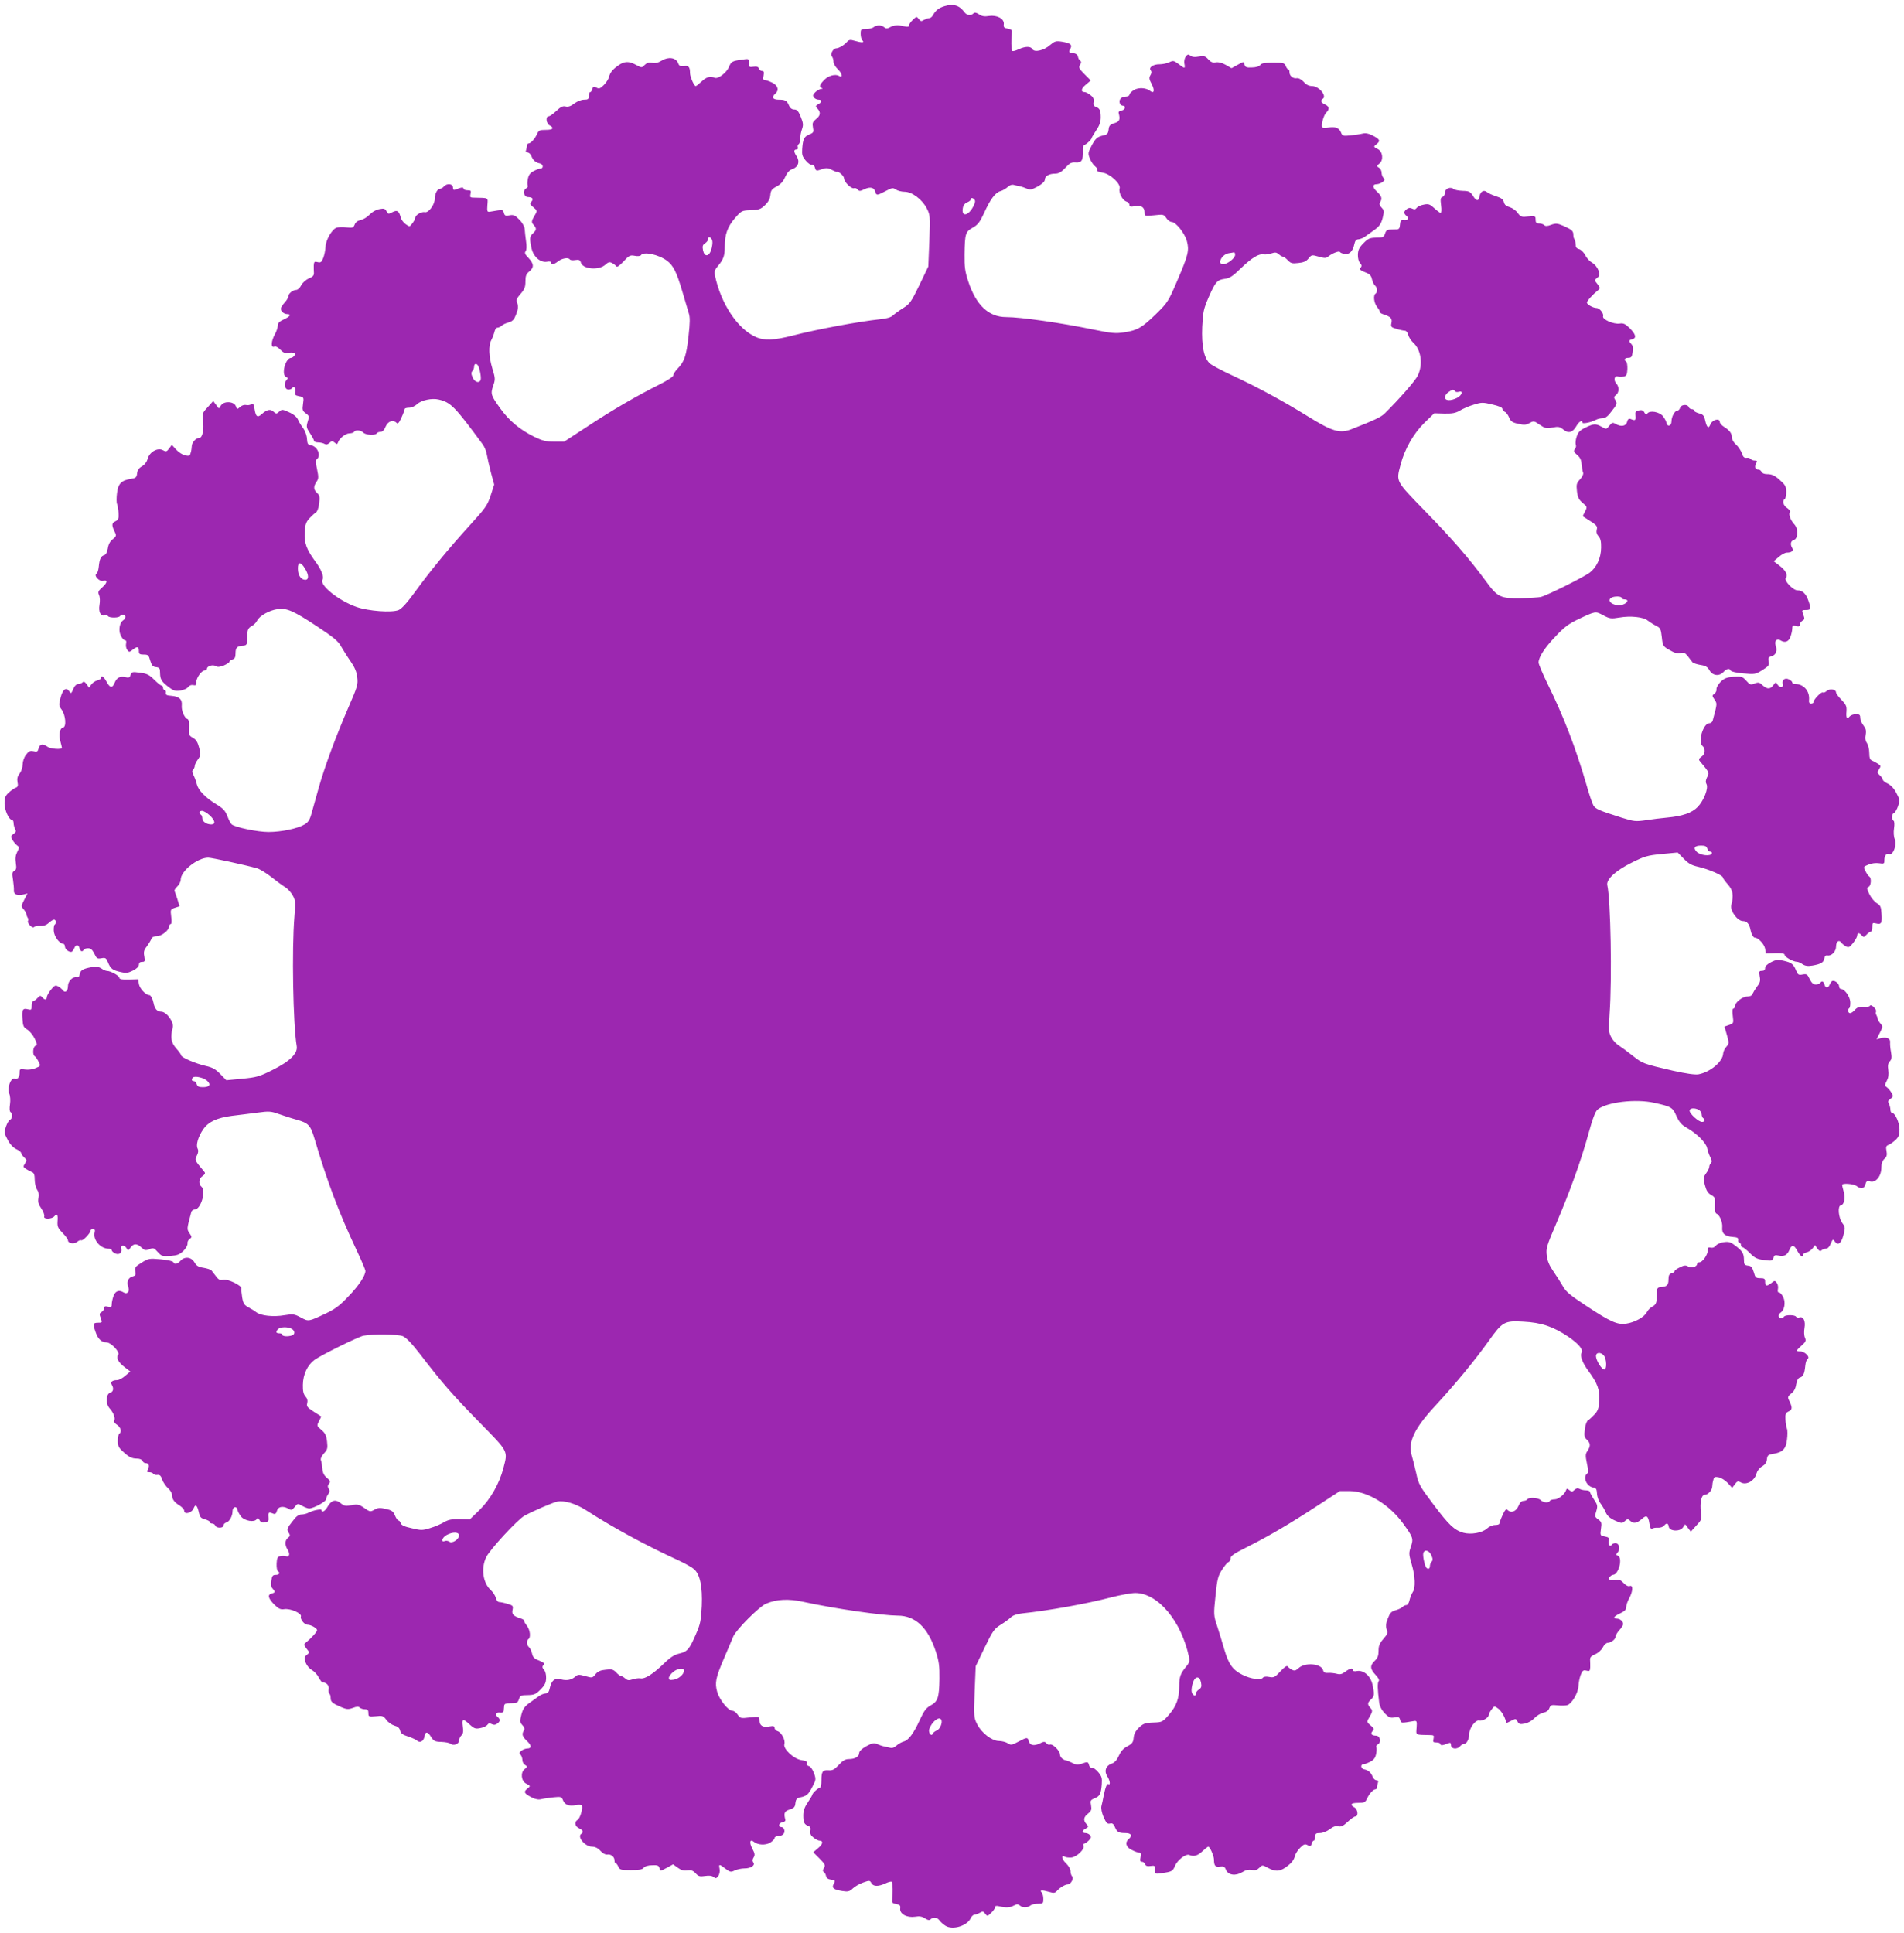 <?xml version="1.0" standalone="no"?>
<!DOCTYPE svg PUBLIC "-//W3C//DTD SVG 20010904//EN"
 "http://www.w3.org/TR/2001/REC-SVG-20010904/DTD/svg10.dtd">
<svg version="1.0" xmlns="http://www.w3.org/2000/svg"
 width="1261pt" height="1280pt" viewBox="0 0 1261 1280"
 preserveAspectRatio="xMidYMid meet">
<g transform="translate(0,1280) scale(0.1,-0.1)"
fill="#9c27b0" stroke="none">
<path d="M6255 12759 c-37 -11 -58 -28 -74 -56 -6 -13 -18 -23 -26 -23 -9 0
-24 -6 -36 -12 -17 -11 -22 -10 -34 6 -14 18 -15 18 -39 -5 -14 -13 -26 -30
-26 -37 0 -10 -8 -12 -32 -6 -43 10 -67 8 -95 -7 -18 -10 -26 -9 -39 2 -18 15
-51 14 -71 -3 -7 -5 -28 -10 -48 -10 -33 0 -35 -2 -35 -32 0 -18 5 -37 12 -44
15 -15 -3 -16 -52 -2 -29 9 -38 7 -50 -7 -19 -22 -55 -43 -72 -43 -20 0 -42
-40 -29 -53 6 -6 11 -22 11 -35 0 -14 13 -36 31 -53 28 -26 33 -59 6 -42 -24
15 -72 2 -99 -27 -31 -32 -35 -46 -15 -53 7 -3 5 -6 -5 -6 -10 -1 -27 -10 -39
-22 -16 -16 -18 -23 -8 -35 6 -8 20 -14 30 -14 25 0 24 -17 -2 -30 -19 -11
-19 -13 -5 -29 23 -25 20 -47 -10 -70 -22 -18 -25 -26 -20 -55 6 -30 4 -35
-23 -46 -35 -14 -43 -29 -48 -93 -3 -41 0 -53 23 -80 15 -18 33 -31 41 -29 8
2 17 -6 20 -17 6 -24 9 -25 51 -10 24 8 37 7 61 -6 17 -8 32 -15 33 -14 10 8
48 -26 48 -42 0 -24 49 -72 66 -65 7 3 18 -1 24 -9 10 -12 17 -12 45 2 38 18
65 12 72 -17 7 -26 12 -25 69 5 42 22 48 23 67 10 12 -8 38 -15 58 -15 49 0
116 -50 147 -110 22 -43 23 -51 17 -215 l-7 -170 -59 -123 c-54 -112 -64 -125
-107 -152 -26 -16 -56 -38 -67 -48 -13 -13 -41 -22 -85 -26 -142 -15 -425 -68
-575 -107 -128 -33 -194 -36 -251 -10 -121 55 -230 221 -269 407 -5 24 -1 38
18 60 39 47 47 69 47 131 0 81 18 131 68 189 43 49 45 50 105 52 54 2 66 7 94
34 22 21 33 42 35 67 3 30 9 39 41 56 27 14 44 33 57 63 14 30 28 46 50 53 37
14 49 49 26 84 -20 30 -20 45 -1 45 8 0 12 6 9 14 -3 8 -1 17 5 21 6 3 11 20
11 37 0 18 5 46 12 64 9 27 8 40 -9 81 -15 38 -25 48 -43 48 -15 0 -27 9 -34
25 -14 34 -25 40 -68 40 -41 0 -50 17 -23 40 26 22 18 54 -21 73 -19 9 -41 17
-49 17 -11 0 -13 8 -8 30 4 23 2 30 -10 30 -8 0 -18 7 -21 16 -4 12 -15 15
-36 12 -28 -4 -30 -2 -30 25 0 29 0 29 -46 22 -65 -9 -71 -13 -85 -46 -16 -40
-73 -84 -96 -74 -29 13 -56 5 -88 -26 -17 -16 -34 -29 -37 -29 -11 0 -38 62
-38 86 0 40 -9 51 -40 46 -24 -3 -31 0 -39 20 -14 37 -64 44 -108 17 -24 -15
-43 -19 -64 -15 -22 4 -35 0 -49 -14 -20 -20 -20 -20 -57 0 -48 26 -77 25
-116 -2 -40 -28 -55 -46 -64 -78 -3 -14 -19 -38 -34 -53 -24 -24 -32 -26 -49
-17 -18 10 -22 8 -27 -9 -3 -12 -9 -21 -14 -21 -5 0 -9 -11 -9 -25 0 -21 -5
-25 -32 -25 -18 0 -45 -11 -64 -25 -23 -18 -41 -24 -57 -20 -19 5 -33 -2 -62
-29 -21 -20 -44 -36 -51 -36 -22 0 -17 -48 6 -60 33 -18 23 -30 -25 -30 -40 0
-47 -3 -58 -27 -14 -32 -42 -63 -57 -63 -5 0 -10 -6 -10 -14 0 -8 -3 -21 -6
-30 -4 -11 -1 -16 10 -16 9 0 20 -10 25 -23 11 -28 29 -44 56 -49 23 -4 27
-33 5 -34 -8 0 -29 -8 -46 -17 -23 -12 -33 -26 -38 -52 -4 -19 -4 -39 -1 -45
3 -5 -2 -13 -11 -18 -24 -13 -15 -57 13 -57 30 -1 38 -12 23 -30 -12 -14 -10
-20 13 -38 25 -21 26 -24 12 -47 -27 -46 -27 -51 -11 -69 21 -23 20 -34 -4
-56 -23 -21 -24 -35 -9 -102 14 -56 59 -94 103 -86 15 3 26 1 26 -6 0 -17 19
-13 47 9 26 20 68 27 77 12 3 -5 19 -7 36 -4 25 4 32 0 37 -16 11 -45 120 -54
162 -15 20 18 28 20 45 11 12 -6 24 -16 28 -22 5 -7 22 5 48 33 36 39 43 43
74 37 20 -4 37 -2 41 4 16 26 117 5 173 -37 41 -31 63 -74 101 -203 17 -58 36
-122 42 -142 10 -30 9 -63 -1 -155 -14 -128 -28 -169 -71 -213 -16 -16 -29
-36 -29 -44 0 -10 -35 -33 -92 -62 -152 -76 -314 -170 -477 -278 l-155 -101
-66 0 c-54 0 -77 6 -131 32 -96 47 -167 107 -224 186 -64 89 -67 97 -49 152
15 42 15 49 -5 114 -24 80 -27 152 -7 189 8 15 17 39 21 55 3 15 12 27 19 27
8 0 21 6 28 13 7 7 28 17 47 22 27 8 36 18 50 55 13 33 14 52 7 72 -8 23 -5
31 22 62 26 30 32 45 32 82 0 37 5 50 25 66 33 26 32 51 -5 90 -23 23 -27 34
-19 44 7 9 8 32 3 66 -4 29 -8 65 -9 81 -1 16 -15 42 -35 62 -29 30 -39 34
-66 29 -26 -5 -32 -2 -37 16 -6 23 -4 23 -92 8 -18 -3 -20 2 -17 43 4 52 11
48 -86 50 -29 0 -31 3 -26 25 5 21 3 24 -20 24 -14 0 -26 5 -26 11 0 11 -16 9
-52 -6 -14 -5 -18 -2 -18 14 0 25 -41 29 -60 6 -7 -8 -18 -15 -26 -15 -17 0
-34 -32 -34 -64 0 -40 -41 -97 -66 -91 -22 5 -64 -19 -64 -38 0 -7 -9 -23 -19
-36 -18 -24 -18 -24 -45 -5 -14 10 -29 30 -32 44 -12 44 -23 51 -55 35 -26
-14 -29 -14 -39 6 -10 18 -17 20 -48 14 -22 -4 -48 -19 -64 -36 -15 -16 -41
-32 -58 -36 -21 -4 -35 -14 -41 -30 -8 -21 -14 -23 -53 -19 -25 3 -54 2 -65
-1 -30 -8 -73 -80 -75 -127 -1 -23 -8 -56 -15 -74 -11 -28 -17 -33 -37 -28
-21 6 -24 3 -26 -21 0 -16 0 -38 1 -50 1 -17 -7 -26 -33 -37 -20 -8 -42 -28
-51 -45 -8 -17 -23 -31 -33 -31 -23 -1 -52 -24 -52 -42 0 -8 -11 -27 -25 -42
-14 -15 -25 -33 -25 -40 0 -18 21 -36 42 -36 30 0 20 -16 -22 -35 -30 -14 -40
-24 -40 -41 0 -13 -9 -39 -20 -59 -25 -45 -27 -90 -4 -81 10 4 25 -3 41 -20
18 -19 31 -25 50 -21 38 7 57 -2 42 -19 -6 -8 -16 -14 -21 -14 -38 0 -67 -113
-33 -127 14 -5 14 -7 1 -22 -19 -21 -10 -61 15 -61 10 0 21 5 24 10 11 18 27
-1 21 -25 -5 -19 -1 -24 25 -29 31 -6 32 -7 26 -50 -6 -40 -4 -47 18 -63 23
-17 24 -21 13 -55 -10 -34 -9 -41 15 -77 15 -23 27 -45 27 -51 0 -5 12 -10 28
-10 15 0 34 -5 42 -10 10 -6 20 -4 32 7 15 14 20 14 34 2 15 -12 18 -12 22 0
9 28 51 61 76 61 14 0 28 5 31 10 9 15 44 12 61 -5 17 -17 80 -20 89 -5 3 6
15 10 25 10 13 0 25 12 34 35 16 36 49 48 73 24 8 -8 17 2 32 36 12 26 21 51
21 56 0 5 13 9 29 9 16 0 39 10 54 24 28 26 98 41 143 30 80 -19 106 -46 291
-297 12 -16 25 -48 28 -71 4 -22 16 -76 27 -118 l21 -77 -23 -71 c-21 -65 -33
-83 -138 -198 -141 -155 -264 -305 -365 -444 -51 -70 -87 -110 -107 -118 -45
-19 -200 -7 -278 20 -118 41 -248 145 -226 181 11 19 -8 68 -47 120 -59 80
-75 123 -71 195 3 50 9 67 31 91 15 16 34 34 43 39 9 5 18 29 22 60 5 43 3 54
-14 69 -24 22 -25 43 -4 74 14 20 15 30 4 83 -9 38 -10 62 -3 66 33 23 6 87
-40 94 -18 2 -22 10 -24 42 -1 21 -12 52 -25 70 -13 17 -29 43 -35 58 -8 17
-29 35 -59 48 -44 20 -47 20 -65 4 -18 -16 -20 -16 -38 0 -20 19 -44 14 -78
-17 -28 -25 -39 -17 -47 33 -5 34 -9 39 -23 32 -9 -5 -24 -7 -35 -4 -10 2 -27
-3 -38 -13 -19 -17 -20 -17 -28 5 -12 32 -77 36 -98 6 l-15 -21 -18 24 -19 25
-36 -40 c-34 -36 -37 -43 -32 -83 9 -64 -3 -121 -24 -121 -22 0 -50 -31 -50
-56 0 -10 -3 -30 -7 -42 -5 -21 -10 -23 -37 -18 -17 4 -43 21 -59 38 l-29 32
-18 -24 c-16 -22 -21 -23 -42 -11 -35 18 -89 -13 -100 -58 -6 -20 -20 -39 -38
-49 -20 -12 -30 -26 -32 -47 -3 -26 -8 -31 -40 -36 -64 -10 -86 -32 -93 -94
-4 -30 -4 -63 0 -72 4 -10 9 -38 10 -61 2 -37 -1 -45 -22 -55 -24 -11 -25 -26
-1 -74 10 -19 7 -26 -15 -44 -18 -13 -29 -34 -33 -61 -5 -27 -13 -42 -25 -45
-21 -6 -30 -25 -35 -77 -2 -22 -9 -43 -16 -47 -18 -11 21 -52 44 -46 32 9 30
-12 -4 -42 -28 -25 -31 -32 -22 -52 6 -13 7 -42 3 -64 -8 -46 7 -78 33 -70 9
3 19 1 23 -5 8 -13 72 -13 80 0 9 15 35 12 35 -5 0 -7 -6 -18 -13 -22 -25 -16
-34 -66 -18 -100 8 -18 21 -33 28 -33 9 0 11 -8 8 -22 -3 -13 0 -31 7 -41 13
-18 15 -17 39 2 29 22 39 19 39 -13 0 -17 6 -21 32 -21 29 0 33 -4 43 -40 10
-32 17 -41 38 -43 24 -3 27 -8 27 -40 1 -42 10 -57 61 -95 29 -22 42 -25 75
-20 21 3 45 14 51 24 8 10 21 15 33 12 16 -4 20 0 20 19 0 29 35 78 56 78 8 0
14 4 14 10 0 18 38 31 58 19 13 -8 26 -7 55 4 20 9 37 20 37 25 0 5 9 12 20
15 15 4 20 14 20 41 0 38 11 48 53 50 14 1 22 8 23 21 0 11 1 37 2 57 2 29 8
40 28 51 14 7 31 24 37 37 16 32 80 68 135 76 60 9 106 -11 263 -115 109 -72
139 -97 158 -132 14 -24 42 -69 63 -99 27 -39 40 -69 44 -106 6 -47 1 -62 -59
-200 -85 -197 -157 -392 -197 -534 -18 -63 -39 -139 -47 -168 -11 -41 -22 -58
-46 -72 -44 -27 -154 -50 -239 -50 -72 0 -220 31 -243 50 -7 6 -20 30 -29 55
-14 36 -28 51 -74 79 -71 43 -118 92 -128 131 -4 17 -13 43 -21 59 -11 20 -12
31 -4 39 6 6 11 17 11 25 0 8 9 27 21 43 19 27 20 34 8 77 -9 35 -19 53 -40
65 -27 15 -29 20 -27 68 2 35 -2 54 -10 57 -20 6 -42 58 -38 91 4 39 -17 59
-69 63 -32 2 -39 7 -37 21 2 9 -2 17 -8 17 -5 0 -10 7 -10 15 0 8 -5 15 -10
15 -6 0 -28 18 -49 39 -33 33 -48 40 -94 46 -51 7 -56 5 -62 -15 -5 -17 -12
-20 -32 -15 -37 9 -59 -2 -73 -35 -16 -39 -31 -38 -54 5 -18 33 -36 46 -36 25
0 -5 -11 -12 -25 -16 -14 -3 -32 -16 -40 -27 l-15 -21 -16 23 c-12 16 -19 20
-27 12 -6 -6 -19 -11 -29 -11 -11 0 -24 -12 -30 -27 -17 -39 -17 -39 -31 -19
-20 27 -42 10 -56 -45 -12 -47 -12 -53 7 -78 27 -37 33 -115 10 -119 -22 -4
-31 -48 -18 -92 5 -19 10 -38 10 -42 0 -14 -76 -8 -96 7 -29 22 -51 18 -58
-11 -6 -22 -11 -25 -34 -19 -23 5 -32 0 -50 -24 -13 -17 -22 -45 -22 -64 0
-19 -9 -46 -20 -60 -14 -18 -18 -33 -14 -56 5 -24 3 -32 -12 -38 -11 -4 -31
-18 -46 -32 -23 -21 -28 -35 -28 -71 0 -45 29 -110 50 -110 5 0 10 -9 10 -21
0 -11 5 -29 10 -39 8 -15 6 -22 -11 -33 -18 -13 -19 -18 -7 -38 7 -13 21 -30
30 -37 17 -12 17 -15 2 -44 -11 -22 -14 -43 -9 -74 5 -34 3 -44 -11 -52 -14
-8 -15 -17 -8 -58 4 -27 7 -59 6 -71 -3 -26 24 -37 63 -27 l27 7 -22 -43 c-20
-39 -20 -43 -5 -60 9 -10 17 -24 19 -32 1 -7 5 -19 9 -25 5 -7 6 -17 2 -23 -3
-5 3 -18 14 -29 11 -11 23 -16 26 -11 3 5 21 9 41 8 23 -1 42 6 57 20 13 12
29 22 35 22 13 0 16 -26 4 -34 -4 -2 -7 -20 -6 -40 2 -37 37 -85 62 -86 6 0
12 -8 12 -18 0 -20 32 -43 47 -34 5 4 12 15 16 25 9 23 28 22 34 -3 6 -22 18
-26 28 -10 3 6 17 10 29 10 17 0 28 -10 41 -36 15 -32 20 -35 47 -30 26 5 31
2 43 -27 17 -42 30 -52 82 -64 36 -9 49 -8 83 9 26 13 40 27 40 39 0 13 7 19
21 19 19 0 20 4 15 36 -6 29 -3 42 17 67 13 18 26 40 30 50 4 11 17 17 35 17
32 0 82 39 82 65 0 8 5 15 10 15 7 0 8 18 4 49 -6 47 -5 49 24 59 l31 10 -14
47 c-8 25 -17 49 -19 54 -3 4 5 18 18 30 13 12 23 33 23 46 0 56 111 145 182
145 22 0 239 -47 322 -70 19 -5 63 -32 97 -59 34 -27 75 -57 91 -67 16 -9 38
-33 49 -53 19 -33 20 -45 12 -141 -18 -215 -9 -716 15 -857 9 -49 -45 -102
-162 -160 -84 -42 -104 -48 -199 -57 l-105 -10 -40 41 c-32 33 -52 44 -97 54
-66 15 -162 56 -162 70 0 5 -15 26 -33 46 -34 39 -40 72 -23 138 9 36 -40 104
-76 105 -27 0 -44 19 -51 57 -6 30 -19 53 -29 53 -23 0 -63 44 -68 73 l-5 32
-63 -2 c-45 -1 -62 2 -62 12 0 13 -57 45 -82 45 -7 0 -24 7 -36 16 -17 11 -34
14 -65 9 -57 -10 -75 -21 -79 -47 -2 -16 -9 -22 -21 -20 -27 5 -57 -27 -57
-59 0 -33 -19 -48 -34 -27 -6 8 -20 20 -32 26 -17 9 -24 6 -47 -23 -15 -19
-27 -41 -27 -49 0 -20 -14 -20 -30 -1 -12 14 -15 13 -32 -5 -10 -11 -23 -20
-28 -20 -6 0 -10 -14 -10 -30 0 -28 -2 -30 -26 -24 -34 9 -40 -3 -35 -66 3
-45 7 -54 31 -68 15 -9 38 -36 49 -59 18 -37 19 -44 6 -49 -17 -7 -21 -59 -5
-69 6 -3 17 -19 25 -35 15 -29 15 -30 -20 -44 -20 -9 -49 -12 -70 -9 -32 5
-35 3 -35 -18 0 -33 -14 -51 -33 -43 -25 9 -51 -61 -36 -98 7 -16 9 -46 5 -72
-4 -27 -3 -47 4 -51 15 -9 12 -45 -4 -51 -7 -3 -19 -23 -27 -46 -12 -37 -11
-44 12 -87 15 -29 36 -51 56 -61 18 -8 33 -20 33 -26 0 -6 9 -19 20 -29 18
-17 19 -20 5 -41 -13 -20 -12 -23 8 -36 12 -8 30 -17 40 -21 12 -5 17 -18 17
-49 0 -24 7 -53 15 -66 11 -15 14 -33 10 -55 -5 -26 -1 -42 19 -71 14 -20 22
-44 19 -52 -7 -20 50 -19 67 1 18 22 25 11 21 -35 -2 -33 3 -44 33 -75 20 -20
36 -42 36 -49 0 -21 42 -27 62 -10 9 9 21 13 26 10 10 -6 62 48 62 65 0 5 7 9
16 9 12 0 15 -6 11 -21 -13 -49 38 -109 93 -109 11 0 20 -4 20 -10 0 -5 9 -14
21 -20 26 -14 49 2 42 30 -7 26 22 27 36 2 9 -16 11 -15 26 6 20 28 42 28 72
0 20 -19 28 -21 53 -11 26 10 31 8 55 -19 24 -27 31 -29 83 -26 47 4 62 10 87
34 17 17 28 38 27 48 -2 10 4 23 13 30 17 12 17 14 0 39 -18 28 -19 24 12 140
2 9 13 17 23 17 39 0 77 123 45 150 -22 18 -19 55 7 72 17 12 19 18 10 29 -64
77 -64 76 -48 106 10 20 11 34 5 46 -13 23 3 79 37 128 34 50 91 76 189 89 44
5 119 15 167 21 80 11 92 10 145 -9 32 -11 83 -28 113 -36 85 -24 96 -36 125
-134 83 -281 161 -486 274 -726 34 -71 61 -135 61 -143 0 -31 -44 -98 -113
-169 -57 -61 -87 -83 -152 -114 -113 -53 -111 -53 -163 -25 -43 23 -52 24
-107 15 -74 -13 -158 -4 -188 20 -12 9 -36 24 -53 33 -26 14 -33 24 -40 64 -4
26 -7 53 -5 60 3 19 -89 64 -120 58 -21 -5 -31 -1 -48 22 -11 15 -25 33 -30
39 -5 6 -29 14 -53 18 -34 5 -47 13 -60 36 -21 36 -65 41 -93 10 -20 -22 -41
-26 -47 -9 -2 7 -39 15 -83 19 -77 7 -82 6 -127 -22 -42 -26 -47 -33 -42 -57
5 -24 2 -29 -19 -35 -28 -7 -40 -37 -27 -71 11 -28 -8 -49 -30 -35 -31 20 -56
11 -68 -23 -7 -18 -12 -43 -12 -55 0 -19 -4 -21 -25 -16 -19 5 -25 2 -25 -9 0
-9 -8 -20 -17 -26 -15 -8 -16 -14 -6 -40 11 -30 11 -31 -18 -31 -33 0 -35 -8
-15 -64 15 -44 39 -66 71 -66 30 0 91 -65 78 -82 -16 -19 0 -50 42 -82 l38
-29 -33 -28 c-18 -16 -42 -29 -54 -29 -32 0 -47 -13 -36 -30 15 -24 11 -47 -9
-53 -30 -8 -33 -74 -4 -105 25 -28 39 -65 29 -81 -4 -6 5 -18 19 -27 25 -16
33 -48 15 -59 -5 -3 -10 -24 -10 -47 0 -32 6 -46 32 -69 41 -39 61 -49 96 -49
17 0 32 -6 36 -15 3 -8 12 -15 20 -15 22 0 28 -17 16 -40 -9 -17 -8 -20 9 -20
11 0 23 -5 26 -10 4 -6 16 -10 27 -8 16 2 24 -5 32 -31 7 -18 24 -44 39 -57
15 -13 27 -33 27 -47 0 -27 15 -47 53 -70 15 -10 27 -24 27 -32 0 -29 51 -15
63 17 11 29 23 20 33 -24 8 -36 14 -43 42 -50 17 -5 32 -13 32 -18 0 -6 7 -10
15 -10 9 0 18 -6 21 -14 7 -18 54 -18 54 1 0 8 8 17 19 20 20 5 41 42 41 73 0
33 29 40 34 8 1 -8 11 -26 22 -41 24 -30 89 -41 104 -18 6 11 10 9 19 -6 7
-15 17 -19 36 -15 22 4 26 9 23 36 -3 31 2 34 33 21 12 -4 18 1 23 19 7 29 41
35 77 14 18 -11 23 -10 41 12 19 24 20 24 50 7 16 -9 37 -17 45 -17 29 0 112
45 113 61 0 8 6 24 14 34 10 14 11 23 3 36 -8 13 -7 21 2 33 11 13 9 19 -14
39 -20 16 -28 34 -30 63 -2 21 -6 46 -10 55 -3 9 5 27 21 44 23 25 25 33 20
79 -5 41 -13 56 -38 77 -30 25 -31 27 -15 57 l15 31 -50 32 c-43 28 -49 35
-43 57 4 16 0 31 -12 44 -13 15 -18 35 -17 77 1 68 30 130 76 164 43 32 288
153 325 161 61 12 229 10 261 -3 22 -9 60 -49 115 -120 144 -188 218 -273 394
-452 193 -197 187 -186 157 -302 -26 -101 -85 -205 -157 -276 l-66 -64 -66 2
c-53 1 -75 -3 -104 -20 -20 -12 -61 -30 -92 -39 -51 -16 -60 -16 -122 -1 -47
10 -69 20 -73 33 -3 10 -9 18 -15 18 -5 0 -15 15 -23 33 -11 28 -21 35 -61 44
-39 9 -52 8 -75 -5 -27 -15 -30 -15 -67 11 -35 24 -44 26 -84 19 -40 -8 -49
-6 -74 14 -34 27 -61 19 -87 -27 -16 -28 -38 -39 -38 -20 0 10 -56 -1 -87 -17
-12 -7 -33 -12 -47 -12 -16 0 -34 -12 -53 -38 -43 -54 -45 -59 -31 -82 11 -18
10 -23 -4 -34 -22 -16 -23 -49 -2 -81 17 -27 10 -50 -13 -41 -8 3 -25 3 -37 0
-18 -4 -22 -13 -24 -49 -1 -24 3 -47 8 -50 18 -11 10 -25 -14 -25 -19 0 -24
-6 -29 -37 -5 -26 -2 -42 8 -53 20 -22 19 -27 -5 -33 -30 -8 -24 -32 16 -73
30 -29 42 -35 67 -31 41 6 118 -28 110 -49 -6 -17 23 -54 43 -54 23 0 64 -23
64 -36 0 -11 -38 -53 -74 -82 -15 -12 -15 -15 4 -40 21 -26 21 -26 2 -42 -17
-13 -18 -19 -8 -50 8 -20 25 -41 42 -50 16 -9 37 -32 46 -51 10 -18 21 -33 25
-32 22 4 45 -20 40 -43 -2 -14 0 -27 4 -30 5 -3 9 -16 9 -28 0 -27 9 -35 68
-61 38 -16 48 -17 79 -6 25 10 38 10 46 2 6 -6 21 -11 34 -11 18 0 23 -6 23
-25 0 -24 2 -25 49 -21 44 5 50 3 70 -24 11 -16 36 -33 53 -38 23 -6 34 -16
38 -33 4 -18 17 -28 52 -39 25 -8 53 -21 62 -29 20 -16 43 -1 48 31 5 33 21
31 43 -5 18 -28 26 -32 68 -33 26 -1 53 -6 60 -12 19 -16 57 -3 57 20 0 11 7
27 16 35 12 12 14 27 9 60 -7 51 1 54 46 12 28 -26 38 -30 68 -24 20 3 41 13
48 21 8 12 16 13 30 6 13 -7 24 -6 36 3 21 15 22 29 2 45 -19 16 -9 32 18 28
14 -2 23 3 23 12 1 8 2 23 3 33 1 13 10 17 45 17 39 0 45 3 53 27 8 24 14 27
59 27 42 1 54 6 84 37 28 28 36 44 37 75 1 23 -5 46 -14 56 -12 13 -13 21 -4
31 9 11 3 17 -29 30 -32 12 -41 22 -46 46 -4 17 -13 36 -20 42 -16 13 -18 45
-4 54 17 11 11 61 -10 88 -12 15 -20 29 -18 33 2 4 -10 12 -27 17 -46 15 -57
27 -50 57 5 24 2 28 -33 38 -22 7 -47 12 -55 12 -10 0 -19 12 -23 28 -4 15
-19 38 -34 52 -51 46 -65 142 -31 215 21 48 210 253 255 277 59 32 184 86 215
93 47 10 123 -12 190 -55 183 -118 400 -236 617 -335 43 -20 89 -46 102 -58
39 -36 55 -116 50 -242 -5 -96 -9 -120 -38 -186 -44 -102 -58 -118 -111 -130
-33 -8 -59 -24 -104 -68 -72 -69 -124 -102 -153 -96 -12 2 -36 -1 -53 -7 -24
-8 -33 -7 -48 6 -10 9 -22 16 -28 16 -5 0 -20 11 -32 24 -19 20 -29 23 -69 18
-34 -3 -53 -11 -68 -30 -20 -25 -22 -25 -68 -12 -40 11 -49 11 -64 -2 -26 -24
-58 -30 -96 -20 -41 12 -64 -7 -75 -59 -5 -24 -12 -33 -28 -34 -12 -1 -32 -9
-45 -19 -12 -9 -41 -29 -63 -45 -31 -23 -42 -39 -52 -77 -11 -44 -10 -51 7
-69 13 -14 16 -25 10 -35 -16 -25 -11 -41 21 -71 31 -29 31 -49 0 -49 -9 0
-26 -6 -37 -14 -15 -12 -17 -17 -6 -27 6 -7 12 -23 12 -36 0 -12 8 -27 18 -32
16 -10 16 -12 -4 -28 -28 -23 -22 -78 10 -95 31 -16 31 -16 7 -35 -25 -21 -19
-31 31 -57 26 -13 45 -16 65 -11 15 4 52 9 80 12 49 5 53 3 62 -20 12 -30 38
-40 84 -32 19 4 37 3 40 -2 10 -15 -11 -86 -27 -95 -24 -14 -19 -43 9 -56 26
-12 32 -26 15 -37 -30 -19 25 -85 71 -85 20 0 39 -9 55 -27 15 -17 34 -27 46
-25 24 4 48 -15 48 -39 0 -11 3 -19 8 -19 4 0 12 -10 17 -22 9 -21 17 -23 83
-23 55 0 77 4 85 15 7 10 30 17 56 17 35 2 44 -2 48 -17 6 -24 3 -24 51 1 l40
22 32 -23 c22 -16 40 -21 63 -17 25 3 37 -1 54 -19 19 -21 28 -23 63 -18 27 4
45 2 56 -7 14 -11 18 -10 31 6 8 12 12 31 9 48 -7 33 -3 34 39 1 31 -23 36
-24 62 -11 15 7 44 13 63 13 41 -1 75 21 59 40 -7 9 -6 19 2 32 10 16 9 27 -9
60 -21 41 -15 65 11 44 26 -21 76 -24 107 -6 16 10 30 24 30 31 0 7 11 13 24
13 13 0 29 6 35 14 14 16 4 46 -15 46 -23 0 -16 28 9 32 14 2 21 9 18 18 -11
42 -6 55 29 66 29 9 36 17 38 43 3 24 9 32 30 37 44 9 56 19 82 70 25 47 25
51 11 91 -9 25 -23 44 -35 47 -11 3 -16 10 -13 19 4 11 -5 16 -34 20 -51 7
-124 75 -114 106 8 26 -19 78 -45 86 -11 3 -20 13 -20 22 0 12 -7 14 -36 9
-42 -8 -64 6 -64 41 0 25 -1 25 -63 19 -61 -7 -65 -6 -81 18 -9 14 -25 26 -35
26 -28 0 -86 73 -101 125 -17 60 -10 94 45 222 25 59 53 125 62 146 20 45 171
197 216 216 71 30 150 34 249 12 212 -46 519 -90 624 -91 116 0 199 -78 251
-235 22 -68 26 -96 25 -185 -2 -124 -11 -149 -59 -175 -29 -16 -43 -35 -70
-93 -41 -91 -76 -138 -109 -146 -14 -4 -35 -16 -47 -27 -14 -13 -29 -18 -42
-14 -11 3 -29 7 -40 9 -11 2 -31 9 -45 15 -22 10 -32 8 -73 -14 -30 -17 -47
-33 -47 -46 0 -23 -29 -39 -69 -39 -22 0 -40 -10 -65 -38 -29 -31 -42 -38 -68
-36 -40 3 -48 -8 -48 -68 0 -27 -4 -48 -10 -48 -11 0 -50 -36 -50 -46 0 -3
-13 -26 -30 -51 -22 -32 -30 -56 -30 -86 0 -47 7 -60 34 -70 13 -5 17 -14 13
-32 -3 -19 2 -31 21 -45 13 -11 31 -20 38 -20 28 0 25 -23 -7 -49 l-33 -28 42
-42 c36 -37 40 -44 29 -62 -9 -14 -9 -21 -1 -27 7 -4 13 -16 15 -27 3 -13 14
-21 32 -23 30 -4 31 -6 17 -32 -13 -24 3 -35 59 -44 38 -6 48 -3 70 18 14 13
45 31 69 39 40 14 43 14 53 -4 12 -24 47 -24 94 -2 19 9 38 14 41 10 7 -7 8
-76 3 -117 -3 -20 1 -25 26 -30 25 -4 30 -10 27 -30 -4 -36 45 -62 99 -54 28
5 46 2 65 -11 19 -12 29 -14 37 -6 17 17 44 13 59 -7 7 -10 25 -27 40 -36 47
-30 144 -1 167 51 6 12 17 23 26 23 8 0 24 6 36 13 17 10 22 9 34 -7 14 -18
15 -18 39 5 14 13 26 30 26 37 0 10 8 12 33 6 42 -10 66 -8 94 7 18 10 26 9
39 -2 18 -15 51 -14 71 3 7 5 28 10 48 10 33 0 35 2 35 32 0 18 -5 37 -12 44
-15 15 3 16 52 2 29 -9 38 -7 50 7 19 22 55 43 72 43 20 0 42 40 29 53 -6 6
-11 22 -11 35 0 14 -13 36 -31 53 -28 26 -33 59 -6 42 6 -4 25 -6 42 -5 35 3
90 55 81 77 -3 8 -1 15 4 15 6 0 19 9 31 21 16 16 18 23 8 35 -6 8 -20 14 -30
14 -25 0 -24 17 2 30 19 11 19 13 5 29 -23 25 -20 47 10 70 22 18 25 26 20 55
-6 30 -4 35 23 46 35 14 43 29 48 93 3 41 0 53 -23 80 -15 18 -33 31 -41 29
-8 -2 -17 6 -20 17 -6 24 -9 25 -51 10 -24 -8 -37 -7 -61 6 -17 8 -34 16 -38
16 -22 2 -43 22 -43 40 0 24 -49 72 -66 65 -7 -3 -18 1 -24 9 -10 12 -17 12
-45 -2 -38 -18 -65 -12 -72 17 -7 26 -12 25 -69 -5 -43 -23 -49 -24 -70 -10
-13 8 -39 15 -58 15 -46 0 -114 52 -144 110 -22 43 -23 51 -17 215 l7 170 59
123 c54 112 64 125 107 152 26 16 56 38 67 49 13 13 40 22 75 26 173 18 429
64 589 106 62 16 134 29 160 29 151 -1 306 -187 356 -426 5 -24 1 -38 -18 -60
-39 -47 -47 -69 -47 -131 0 -81 -18 -131 -68 -189 -43 -49 -45 -50 -105 -52
-54 -2 -66 -7 -94 -34 -22 -21 -33 -42 -35 -67 -3 -30 -9 -39 -41 -56 -27 -14
-44 -33 -57 -63 -14 -30 -28 -46 -50 -53 -37 -14 -49 -49 -26 -84 17 -26 22
-60 7 -51 -10 6 -20 -20 -32 -79 -4 -22 -10 -51 -14 -65 -4 -16 1 -43 14 -74
18 -40 25 -47 42 -43 15 4 23 -1 32 -21 15 -36 25 -42 70 -42 40 0 49 -17 22
-40 -26 -22 -18 -54 21 -72 19 -10 41 -18 49 -18 11 0 13 -8 9 -30 -5 -23 -3
-30 9 -30 8 0 18 -7 21 -16 4 -12 15 -15 36 -12 28 4 30 2 30 -25 0 -29 0 -29
46 -22 65 9 71 13 85 46 16 40 73 84 96 74 29 -13 56 -5 88 26 17 16 34 29 37
29 11 0 38 -62 38 -86 0 -40 9 -51 40 -46 24 3 31 0 39 -20 14 -37 64 -44 108
-17 24 15 43 19 64 15 22 -4 35 0 49 14 20 20 20 20 57 0 48 -26 77 -25 116 2
40 28 55 46 64 78 3 14 19 38 34 53 24 24 32 26 49 17 18 -10 22 -8 27 9 3 12
9 21 14 21 5 0 9 11 9 25 0 21 5 25 32 25 18 0 45 11 64 25 23 18 41 24 57 20
19 -5 33 2 62 29 21 20 44 36 51 36 22 0 17 48 -6 60 -33 18 -23 30 25 30 40
0 47 3 58 27 14 32 42 63 57 63 6 0 10 6 10 14 0 8 3 21 6 30 4 11 1 16 -10
16 -9 0 -20 10 -25 23 -11 28 -29 44 -56 49 -23 4 -27 33 -5 34 8 0 29 8 46
17 23 12 33 26 38 52 4 19 4 39 1 45 -3 5 2 13 11 18 24 13 15 57 -13 57 -30
1 -38 12 -23 30 12 14 10 20 -13 38 -25 21 -26 24 -12 47 27 46 27 51 11 69
-21 23 -20 34 4 56 23 21 24 35 9 102 -14 56 -59 94 -103 86 -15 -3 -26 -1
-26 6 0 17 -18 13 -50 -10 -22 -17 -35 -20 -57 -14 -15 4 -41 7 -56 6 -21 -2
-30 2 -34 17 -11 45 -120 54 -162 15 -20 -18 -28 -20 -45 -11 -12 6 -24 16
-28 22 -5 7 -22 -5 -48 -33 -36 -39 -43 -43 -74 -37 -20 4 -37 2 -41 -4 -12
-19 -81 -10 -136 18 -65 32 -92 71 -120 166 -11 39 -32 107 -46 151 -26 78
-26 81 -13 205 11 109 16 131 42 172 16 25 35 49 43 52 8 3 15 14 15 26 0 15
23 31 103 71 150 75 292 159 466 273 l155 101 65 0 c119 -1 264 -90 356 -218
64 -89 67 -97 49 -151 -14 -41 -14 -49 5 -114 24 -80 27 -159 7 -187 -7 -11
-17 -35 -21 -53 -3 -17 -13 -32 -20 -32 -8 0 -20 -6 -27 -13 -7 -7 -28 -17
-47 -22 -27 -8 -36 -18 -50 -55 -13 -33 -14 -52 -7 -72 8 -23 5 -31 -22 -62
-25 -29 -32 -46 -32 -79 0 -32 -6 -48 -25 -66 -33 -31 -32 -54 5 -93 19 -20
27 -35 21 -42 -9 -10 -8 -54 3 -140 3 -26 16 -50 37 -73 28 -28 38 -32 65 -27
26 5 32 2 37 -16 6 -23 4 -23 92 -8 18 3 20 -2 17 -43 -4 -52 -11 -48 86 -50
29 0 31 -3 26 -25 -5 -21 -3 -24 20 -24 14 0 26 -5 26 -11 0 -11 16 -9 53 6
13 5 17 2 17 -14 0 -25 41 -29 60 -6 7 8 18 15 26 15 17 0 34 32 34 64 0 40
41 97 66 91 22 -5 64 19 64 38 0 7 9 23 19 36 18 24 18 24 44 5 14 -10 32 -36
41 -57 l15 -38 30 15 c29 15 31 15 41 -5 10 -18 17 -20 48 -14 22 4 48 19 64
36 15 16 41 32 58 36 21 4 35 14 41 30 8 21 14 23 53 19 25 -3 54 -2 65 1 30
8 73 80 75 127 1 23 8 56 15 74 11 28 17 33 37 28 21 -6 24 -3 26 21 0 16 0
38 -1 50 -1 17 7 26 33 37 20 8 42 28 51 45 8 17 23 31 33 31 23 1 52 24 52
42 0 8 11 27 25 42 14 15 25 33 25 40 0 18 -21 36 -42 36 -30 0 -20 16 22 35
30 14 40 24 40 41 0 13 9 39 20 59 25 45 27 90 4 81 -10 -4 -25 3 -41 20 -18
19 -31 25 -50 21 -38 -7 -57 2 -42 19 6 8 16 14 21 14 38 0 67 113 33 127 -14
5 -14 7 -1 22 19 21 10 61 -15 61 -10 0 -21 -5 -24 -10 -11 -18 -27 1 -21 25
5 19 1 24 -25 29 -31 6 -32 7 -26 50 6 40 4 47 -18 63 -23 17 -24 21 -13 55
10 34 9 41 -15 77 -15 23 -27 45 -27 51 0 5 -12 10 -27 10 -16 0 -35 5 -43 10
-10 6 -20 4 -32 -7 -15 -14 -20 -14 -34 -2 -15 12 -18 12 -22 0 -9 -28 -51
-61 -76 -61 -14 0 -28 -4 -31 -10 -9 -15 -44 -12 -61 5 -17 17 -80 20 -89 5
-3 -5 -15 -10 -25 -10 -13 0 -25 -12 -34 -35 -16 -36 -49 -48 -73 -24 -8 8
-17 -2 -32 -36 -12 -26 -21 -51 -21 -56 0 -5 -13 -9 -29 -9 -16 0 -39 -10 -54
-24 -31 -28 -106 -41 -156 -27 -60 18 -94 50 -195 184 -94 125 -101 136 -117
212 -10 44 -23 96 -29 115 -27 88 17 181 156 330 130 141 261 299 355 431 90
126 103 133 228 126 120 -6 198 -33 298 -100 70 -48 101 -86 87 -108 -11 -19
8 -68 47 -120 59 -80 75 -123 71 -195 -3 -50 -9 -67 -31 -91 -15 -16 -34 -34
-43 -39 -9 -5 -18 -29 -22 -60 -5 -43 -3 -54 14 -69 24 -22 25 -43 4 -74 -14
-20 -15 -30 -4 -83 9 -38 10 -62 3 -66 -33 -23 -6 -87 40 -94 18 -2 22 -10 24
-41 1 -21 12 -50 24 -65 11 -15 27 -41 34 -59 10 -22 27 -38 60 -53 45 -20 48
-20 66 -4 18 16 20 16 38 0 20 -19 44 -14 78 17 28 25 39 17 47 -33 4 -28 10
-39 18 -34 7 5 24 7 39 6 15 -1 32 5 39 13 17 21 28 19 32 -6 4 -31 73 -35 94
-5 l15 21 18 -24 19 -25 36 40 c35 37 37 42 31 87 -8 66 3 117 25 117 22 0 50
31 50 56 0 10 3 30 7 42 5 21 10 23 37 18 17 -4 43 -21 59 -38 l29 -32 18 24
c16 22 21 23 42 11 35 -18 89 13 100 58 6 20 20 39 38 49 20 12 30 26 32 47 3
26 8 31 40 36 64 10 86 32 93 94 4 30 4 63 0 72 -4 10 -9 38 -10 61 -2 37 1
45 22 55 24 11 25 26 1 74 -10 19 -7 26 15 44 18 13 29 34 33 61 5 27 13 42
25 45 21 6 30 25 35 77 2 22 9 43 16 47 18 11 -19 49 -49 49 -30 0 -29 5 9 39
28 25 31 32 22 52 -6 13 -7 42 -3 64 8 46 -7 78 -33 70 -9 -3 -19 -1 -23 5 -8
13 -72 13 -80 0 -9 -15 -35 -12 -35 5 0 7 6 18 13 22 25 16 34 66 18 100 -8
18 -21 33 -28 33 -9 0 -11 8 -8 23 3 12 0 30 -7 40 -13 18 -15 17 -39 -2 -29
-22 -39 -19 -39 13 0 17 -6 21 -32 21 -29 0 -33 4 -43 40 -10 32 -17 41 -38
43 -24 3 -27 8 -27 40 -1 42 -10 57 -61 95 -29 22 -42 25 -75 20 -21 -3 -45
-14 -51 -24 -8 -10 -21 -15 -33 -12 -16 4 -20 0 -20 -19 0 -29 -35 -78 -56
-78 -8 0 -14 -4 -14 -10 0 -19 -38 -31 -59 -18 -16 10 -27 9 -55 -5 -20 -9
-36 -21 -36 -26 0 -5 -9 -11 -20 -14 -15 -4 -20 -14 -20 -41 0 -38 -11 -48
-53 -50 -14 -1 -22 -8 -23 -21 0 -11 -1 -37 -2 -57 -2 -29 -8 -40 -28 -51 -14
-7 -31 -24 -37 -37 -16 -32 -80 -68 -136 -76 -59 -9 -104 11 -266 118 -105 69
-135 94 -154 129 -14 24 -42 69 -63 99 -27 39 -40 69 -44 105 -6 47 -1 63 64
215 91 213 165 419 213 595 27 98 45 145 60 157 59 49 254 72 376 44 113 -25
121 -30 146 -88 19 -41 34 -58 68 -77 66 -37 127 -98 135 -134 3 -18 13 -45
21 -61 11 -20 12 -31 4 -39 -6 -6 -11 -17 -11 -25 0 -8 -9 -27 -21 -43 -19
-27 -20 -34 -8 -77 9 -35 19 -53 40 -65 27 -15 29 -20 27 -68 -2 -35 2 -54 10
-57 20 -6 42 -58 38 -91 -4 -39 17 -59 69 -63 32 -2 39 -7 37 -21 -2 -9 2 -17
8 -17 5 0 10 -7 10 -15 0 -8 5 -15 10 -15 6 0 28 -18 49 -39 33 -33 48 -40 94
-46 51 -7 56 -5 62 15 5 17 12 20 32 15 37 -9 59 2 73 35 16 39 31 38 54 -5
18 -33 36 -46 36 -25 0 5 11 12 25 16 14 3 32 16 40 27 l15 21 16 -23 c12 -16
19 -20 27 -12 6 6 19 11 29 11 11 0 24 12 30 28 17 38 17 38 31 18 20 -27 42
-10 56 45 12 47 12 53 -7 78 -27 37 -33 115 -10 119 22 4 31 48 18 92 -5 19
-10 38 -10 42 0 14 76 8 96 -7 29 -22 51 -18 58 11 6 22 11 25 34 19 37 -8 72
37 72 93 0 26 7 45 20 57 16 14 19 26 14 52 -5 26 -3 34 12 40 11 4 31 18 47
32 22 21 27 35 27 71 0 45 -29 110 -50 110 -5 0 -10 9 -10 21 0 11 -5 29 -10
39 -8 15 -6 22 11 33 18 13 19 18 7 38 -7 13 -21 30 -30 37 -17 12 -17 15 -2
44 11 21 14 43 10 71 -5 29 -2 44 10 58 13 14 14 27 8 61 -5 24 -7 53 -6 65 3
26 -24 37 -63 27 l-27 -7 22 43 c20 39 20 43 5 60 -9 10 -17 24 -19 32 -1 7
-5 19 -9 26 -5 6 -6 16 -2 22 3 5 -3 18 -14 29 -12 12 -23 16 -27 10 -3 -6
-16 -9 -27 -8 -43 3 -57 -1 -74 -21 -10 -11 -23 -20 -30 -20 -14 0 -18 26 -5
34 4 2 7 20 6 40 -2 37 -37 85 -61 86 -7 0 -13 8 -13 18 0 20 -32 43 -47 34
-5 -4 -12 -15 -16 -24 -9 -24 -28 -23 -34 2 -6 22 -18 26 -28 10 -3 -5 -17
-10 -29 -10 -17 0 -28 10 -41 36 -15 32 -20 35 -47 30 -26 -5 -31 -2 -43 27
-17 42 -30 52 -82 64 -36 9 -49 8 -83 -9 -26 -13 -40 -27 -40 -39 0 -13 -7
-19 -21 -19 -19 0 -20 -4 -15 -36 6 -29 3 -42 -17 -67 -13 -18 -26 -40 -30
-49 -4 -12 -17 -18 -35 -18 -32 0 -82 -39 -82 -65 0 -8 -5 -15 -10 -15 -7 0
-8 -18 -4 -49 6 -47 5 -49 -24 -59 l-31 -11 16 -56 c15 -53 15 -56 -4 -78 -11
-12 -20 -32 -21 -45 -2 -53 -86 -123 -163 -137 -24 -4 -79 4 -170 24 -198 46
-200 47 -267 100 -34 27 -75 57 -91 67 -16 9 -38 33 -49 53 -18 33 -19 46 -12
156 17 234 7 755 -15 852 -9 38 55 97 162 150 84 42 104 48 199 57 l105 10 40
-41 c32 -33 52 -44 97 -54 66 -15 162 -56 162 -70 0 -5 15 -26 33 -46 34 -39
40 -72 23 -138 -9 -36 40 -104 76 -105 27 0 44 -19 51 -57 6 -30 19 -53 29
-53 23 0 63 -44 68 -73 l5 -32 63 2 c45 1 62 -2 62 -12 0 -13 57 -45 82 -45 7
0 24 -7 36 -16 17 -11 34 -14 65 -9 57 10 75 21 79 47 2 16 9 22 21 20 27 -5
57 27 57 59 0 33 19 48 34 27 6 -8 20 -20 32 -26 17 -9 24 -6 47 23 15 19 27
41 27 49 0 20 14 20 30 1 12 -14 15 -13 32 5 10 11 23 20 28 20 6 0 10 14 10
30 0 28 2 30 26 24 34 -9 40 3 35 66 -3 45 -7 54 -31 68 -15 9 -38 36 -49 59
-18 37 -19 44 -6 49 17 7 21 59 5 69 -6 3 -17 19 -25 35 -15 29 -15 30 20 44
20 9 49 12 70 9 32 -5 35 -3 35 18 0 33 14 51 33 43 25 -9 51 61 36 98 -7 16
-9 46 -5 72 4 27 3 47 -4 51 -15 9 -12 45 4 51 7 3 19 23 27 46 12 37 11 44
-12 87 -15 29 -36 51 -56 61 -18 8 -33 20 -33 26 0 6 -9 19 -20 29 -18 17 -19
20 -5 41 13 20 12 23 -8 36 -12 8 -30 17 -39 21 -13 5 -18 18 -18 49 0 24 -7
53 -15 66 -11 15 -14 33 -9 56 5 27 1 41 -15 62 -12 15 -21 37 -21 50 0 20 -5
24 -29 24 -16 0 -34 -7 -41 -15 -18 -22 -25 -11 -21 35 2 33 -3 44 -33 75 -20
20 -36 42 -36 49 0 21 -42 27 -62 10 -9 -9 -21 -13 -26 -10 -10 6 -62 -48 -62
-65 0 -5 -7 -9 -16 -9 -10 0 -15 8 -13 23 6 59 -35 107 -91 107 -11 0 -20 4
-20 10 0 5 -9 14 -21 20 -26 14 -49 -2 -42 -30 7 -26 -22 -27 -36 -2 -9 16
-11 15 -26 -5 -20 -29 -42 -29 -72 -1 -20 19 -28 21 -53 11 -26 -10 -31 -8
-55 19 -24 27 -31 29 -83 26 -47 -4 -62 -10 -87 -34 -16 -17 -28 -38 -27 -48
2 -10 -4 -23 -13 -30 -17 -12 -17 -14 0 -39 18 -28 19 -24 -12 -139 -2 -10
-13 -18 -23 -18 -39 0 -77 -123 -45 -150 22 -18 19 -55 -7 -72 -17 -12 -19
-18 -10 -29 64 -77 64 -76 48 -106 -10 -20 -11 -34 -4 -46 14 -27 -17 -108
-58 -151 -39 -40 -99 -61 -204 -71 -36 -3 -98 -11 -138 -17 -69 -10 -79 -9
-160 16 -151 48 -172 57 -188 80 -8 13 -30 77 -48 142 -68 235 -151 452 -256
664 -33 68 -60 131 -60 142 0 36 41 99 113 174 57 61 87 83 152 114 113 53
111 53 163 25 43 -23 52 -24 107 -15 74 13 158 4 188 -20 12 -9 36 -25 54 -34
29 -14 33 -21 39 -76 6 -57 8 -61 51 -85 32 -19 52 -25 72 -20 24 5 32 1 50
-22 11 -15 25 -33 30 -39 5 -6 29 -14 53 -18 34 -5 47 -13 60 -36 21 -36 65
-41 93 -10 20 22 41 26 47 9 2 -7 39 -15 83 -19 77 -7 82 -6 127 22 42 26 47
33 42 57 -5 24 -2 29 19 35 28 7 40 37 27 71 -11 28 8 49 30 35 31 -20 56 -11
68 23 7 18 12 43 12 55 0 19 4 21 25 16 19 -5 25 -2 25 9 0 9 8 20 17 26 15 8
16 14 6 40 -11 30 -11 31 18 31 33 0 35 8 15 64 -15 44 -39 66 -71 66 -30 0
-91 65 -78 82 16 19 0 50 -42 82 l-38 29 33 28 c18 16 42 29 54 29 32 0 47 13
36 30 -15 24 -11 47 9 53 30 8 33 74 4 105 -25 28 -39 65 -29 81 4 6 -5 18
-19 27 -25 16 -33 48 -15 59 6 3 10 24 10 47 0 32 -6 46 -32 69 -41 39 -61 49
-96 49 -17 0 -32 6 -36 15 -3 8 -12 15 -20 15 -22 0 -28 17 -16 40 9 17 8 20
-9 20 -11 0 -23 5 -26 10 -4 6 -16 10 -27 8 -16 -2 -24 5 -32 31 -7 18 -24 44
-39 57 -15 13 -27 33 -27 47 0 27 -15 47 -52 70 -16 10 -28 24 -28 32 0 29
-51 15 -63 -17 -11 -29 -23 -20 -33 24 -8 36 -14 43 -41 50 -18 5 -33 13 -33
18 0 6 -7 10 -15 10 -9 0 -18 6 -21 14 -8 21 -51 17 -57 -5 -3 -11 -12 -19
-19 -19 -16 0 -38 -40 -38 -70 0 -33 -29 -40 -34 -8 -1 8 -11 26 -22 41 -24
30 -89 41 -104 18 -6 -11 -10 -9 -19 6 -7 15 -17 19 -36 15 -22 -4 -26 -9 -23
-36 3 -31 -2 -34 -33 -21 -12 4 -18 -1 -23 -19 -7 -29 -41 -35 -77 -13 -18 10
-23 9 -41 -13 -19 -24 -20 -24 -50 -7 -39 22 -52 22 -108 -5 -37 -18 -49 -31
-58 -60 -7 -20 -9 -44 -6 -53 4 -8 1 -22 -6 -30 -10 -12 -7 -19 15 -38 20 -16
28 -34 30 -63 2 -21 6 -46 10 -55 3 -9 -5 -27 -21 -44 -23 -25 -25 -33 -20
-79 5 -41 13 -56 38 -77 30 -25 31 -27 15 -57 l-15 -31 50 -32 c43 -28 49 -35
43 -57 -4 -16 0 -31 12 -44 13 -14 18 -35 17 -76 -1 -69 -30 -130 -76 -165
-44 -32 -289 -154 -325 -161 -15 -3 -75 -7 -133 -8 -132 -2 -152 7 -227 110
-110 150 -228 286 -405 467 -198 204 -192 193 -162 308 26 101 85 205 157 276
l66 64 66 -2 c53 -1 75 3 104 20 20 12 61 30 92 39 51 16 60 16 122 1 41 -9
67 -20 67 -28 0 -8 7 -16 15 -20 9 -3 22 -20 29 -37 11 -27 21 -34 61 -43 39
-9 52 -8 75 5 27 15 30 15 67 -11 35 -24 44 -26 84 -19 40 8 49 6 74 -14 34
-27 61 -19 87 27 16 28 38 39 38 20 0 -10 56 1 87 17 12 7 33 12 47 12 16 0
34 12 53 38 43 54 45 59 31 82 -11 18 -10 23 5 34 21 17 22 54 1 77 -20 22
-11 54 12 45 9 -3 26 -3 38 0 18 4 22 13 24 49 1 24 -3 47 -8 50 -18 11 -10
25 14 25 19 0 24 6 29 37 5 26 2 42 -8 53 -20 22 -19 27 5 33 30 8 24 32 -16
73 -30 29 -42 35 -67 31 -41 -6 -118 28 -110 49 6 17 -23 54 -43 54 -23 0 -64
23 -64 36 0 11 38 53 74 82 15 12 15 15 -4 40 -21 26 -21 26 -2 42 17 13 18
19 8 50 -8 20 -25 41 -42 50 -16 9 -37 32 -46 51 -10 19 -28 36 -40 39 -17 4
-23 13 -23 33 -1 14 -4 29 -8 33 -4 4 -7 17 -7 29 0 26 -10 34 -68 60 -38 16
-48 17 -79 6 -25 -10 -38 -10 -46 -2 -6 6 -21 11 -34 11 -18 0 -23 6 -23 25 0
24 -2 25 -49 21 -44 -5 -50 -3 -70 24 -11 16 -36 33 -53 38 -23 6 -34 16 -38
33 -4 18 -17 28 -52 39 -25 8 -53 21 -62 29 -20 16 -43 1 -48 -31 -5 -33 -21
-31 -43 5 -18 28 -26 32 -68 33 -26 1 -53 6 -60 12 -21 18 -57 3 -57 -23 0
-13 -7 -26 -16 -29 -14 -5 -15 -15 -10 -56 4 -29 3 -50 -3 -50 -5 0 -24 14
-42 31 -28 26 -38 30 -68 24 -20 -3 -41 -13 -48 -21 -8 -12 -16 -13 -30 -6
-13 7 -24 6 -36 -3 -21 -15 -22 -29 -2 -45 19 -16 9 -32 -18 -28 -18 2 -23 -3
-25 -29 -3 -32 -5 -33 -47 -33 -38 0 -44 -3 -52 -27 -8 -24 -14 -27 -59 -27
-42 -1 -54 -6 -84 -37 -28 -28 -36 -44 -37 -75 -1 -23 5 -46 14 -56 12 -13 13
-21 4 -31 -9 -11 -3 -17 29 -30 32 -12 41 -22 46 -46 4 -17 13 -36 20 -42 16
-13 18 -45 4 -54 -17 -11 -11 -61 10 -88 12 -15 20 -29 18 -33 -2 -4 11 -12
27 -17 46 -15 57 -27 50 -57 -5 -24 -2 -28 33 -38 22 -7 47 -12 55 -12 10 0
19 -12 23 -27 4 -16 19 -39 34 -53 51 -46 65 -141 31 -215 -15 -34 -123 -157
-222 -255 -24 -23 -71 -45 -217 -102 -78 -31 -127 -17 -293 86 -166 103 -335
194 -499 270 -69 32 -135 67 -148 79 -39 36 -55 116 -50 242 5 100 9 118 42
195 46 104 56 116 107 123 33 4 54 18 107 70 74 71 119 98 151 92 12 -2 35 1
52 7 24 8 33 7 48 -6 10 -9 22 -16 28 -16 5 0 20 -11 32 -24 19 -20 29 -23 69
-18 34 3 53 11 68 30 20 25 22 25 68 12 39 -11 49 -11 64 2 26 21 71 38 76 29
3 -5 17 -11 31 -13 30 -6 55 18 64 63 5 24 12 33 28 34 12 1 32 9 45 19 12 9
41 29 63 45 31 23 42 39 52 77 11 44 10 51 -7 69 -13 14 -16 25 -10 35 16 25
11 41 -21 71 -31 29 -31 49 0 49 9 0 26 6 37 14 15 12 17 17 7 27 -7 7 -13 23
-13 36 0 12 -8 27 -17 32 -17 10 -17 12 3 28 28 23 22 78 -10 95 -31 16 -31
16 -7 35 25 21 19 31 -31 57 -26 13 -45 16 -65 11 -15 -4 -52 -9 -80 -12 -49
-5 -53 -3 -62 20 -12 30 -38 40 -84 32 -19 -4 -37 -3 -40 2 -9 14 9 81 27 98
23 23 20 40 -9 53 -26 12 -32 26 -15 37 30 19 -25 85 -71 85 -20 0 -39 9 -55
28 -15 16 -34 26 -46 24 -24 -4 -48 15 -48 39 0 11 -3 19 -8 19 -4 0 -12 10
-17 23 -9 20 -17 22 -83 22 -55 0 -77 -4 -85 -15 -7 -10 -30 -17 -56 -17 -35
-2 -44 2 -48 17 -6 24 -4 24 -49 -1 l-38 -21 -38 22 c-25 14 -49 20 -66 17
-20 -4 -33 1 -50 20 -19 21 -28 24 -63 18 -27 -5 -45 -3 -55 6 -14 11 -18 10
-31 -6 -8 -12 -12 -31 -9 -47 7 -34 3 -35 -39 -2 -31 23 -36 24 -62 11 -15 -7
-44 -13 -63 -13 -41 1 -75 -21 -59 -40 7 -9 6 -19 -2 -32 -10 -16 -9 -27 9
-60 21 -41 15 -65 -11 -44 -26 21 -76 24 -107 6 -16 -10 -30 -24 -30 -31 0 -7
-11 -13 -24 -13 -13 0 -29 -6 -35 -14 -14 -16 -4 -46 15 -46 23 0 16 -28 -8
-32 -15 -2 -22 -9 -19 -18 11 -42 6 -55 -29 -66 -29 -9 -36 -17 -38 -43 -3
-24 -9 -32 -30 -37 -44 -9 -56 -19 -83 -70 -24 -46 -24 -51 -11 -84 7 -19 23
-42 34 -51 12 -9 18 -21 15 -26 -4 -6 10 -13 33 -16 52 -7 125 -75 115 -106
-8 -26 19 -78 45 -86 11 -3 20 -13 20 -22 0 -12 7 -14 36 -9 42 8 64 -6 64
-41 0 -25 1 -25 63 -19 61 7 65 6 81 -18 9 -14 25 -26 35 -26 28 0 86 -73 101
-125 17 -62 11 -91 -61 -259 -61 -143 -66 -150 -141 -224 -93 -91 -125 -110
-212 -123 -58 -9 -81 -7 -208 19 -207 43 -478 82 -574 82 -116 0 -199 78 -251
235 -22 67 -26 96 -25 180 2 138 6 150 54 177 34 19 47 36 75 96 41 92 76 138
109 146 14 4 35 16 47 27 14 13 29 18 42 14 11 -3 29 -7 40 -9 11 -2 31 -9 45
-15 22 -10 32 -8 73 14 30 17 47 33 47 46 0 23 29 39 69 39 22 0 40 10 66 38
29 32 40 38 69 36 40 -3 50 14 48 79 -1 20 3 37 8 37 11 0 50 36 50 46 0 3 14
26 30 51 22 32 30 56 30 86 0 47 -7 60 -34 70 -13 5 -17 14 -13 32 3 19 -2 31
-21 45 -13 11 -31 20 -38 20 -28 0 -25 23 7 49 l33 28 -42 42 c-36 37 -40 44
-29 62 9 14 9 21 1 27 -7 4 -13 16 -15 27 -3 13 -14 21 -32 23 -30 4 -31 6
-17 32 13 24 -3 35 -58 44 -39 6 -47 3 -77 -22 -40 -36 -104 -51 -117 -28 -12
21 -48 20 -93 -1 -19 -9 -38 -14 -41 -10 -7 7 -8 76 -3 117 3 20 -1 25 -26 30
-25 4 -30 10 -27 30 4 36 -45 62 -99 54 -28 -5 -46 -2 -65 11 -19 12 -29 14
-37 6 -17 -17 -44 -13 -59 7 -34 47 -74 59 -133 41z m203 -1290 c1 -8 -7 -29
-18 -47 -34 -56 -74 -55 -63 1 3 18 15 32 29 37 13 5 24 14 24 21 0 15 24 5
28 -12z m-1740 -267 c2 -12 -2 -38 -8 -57 -15 -46 -45 -48 -54 -2 -5 26 -3 35
14 46 11 7 20 20 20 28 0 23 25 9 28 -15z m3462 -90 c0 -22 -51 -62 -80 -62
-42 0 -8 66 38 73 15 2 30 5 35 6 4 0 7 -7 7 -17z m-5014 -733 c11 -19 23 -81
17 -95 -9 -25 -40 -15 -53 17 -10 22 -10 33 -1 42 6 6 11 19 11 29 0 20 15 24
26 7z m6469 -169 c4 -6 15 -8 26 -5 31 10 23 -22 -11 -40 -42 -21 -80 -20 -80
4 0 10 10 26 23 34 27 19 34 20 42 7z m-7616 -1174 c27 -42 28 -76 3 -76 -28
0 -49 30 -49 73 -1 47 18 49 46 3z m8721 -196 c0 -5 9 -10 21 -10 28 0 19 -23
-13 -34 -49 -17 -115 21 -77 45 19 12 69 11 69 -1z m-9352 -1439 c37 -34 42
-61 11 -61 -31 0 -59 19 -59 40 0 10 -4 22 -10 25 -16 10 -11 25 8 25 10 0 32
-13 50 -29z m9919 -221 c3 -11 12 -20 20 -20 8 0 13 -6 10 -12 -7 -21 -76 -13
-99 10 -26 26 -16 42 29 42 26 0 36 -5 40 -20z m-9934 -1539 c26 -25 14 -41
-30 -41 -26 0 -36 5 -40 20 -3 11 -12 20 -19 20 -15 0 -18 12 -6 24 12 13 75
-2 95 -23z m9878 -191 c10 -6 19 -19 19 -30 0 -10 5 -22 10 -25 16 -10 11 -25
-8 -25 -22 0 -82 54 -82 74 0 18 32 21 61 6z m-9320 -1450 c23 -13 25 -36 3
-44 -25 -9 -64 -7 -64 4 0 6 -9 10 -20 10 -23 0 -26 10 -8 28 15 15 63 16 89
2z m8691 -177 c19 -23 21 -93 3 -93 -17 0 -55 61 -55 89 0 26 31 28 52 4z
m-7582 -1192 c0 -26 -47 -56 -64 -41 -8 5 -21 8 -30 4 -28 -11 -18 24 12 40
40 22 82 21 82 -3z m6440 -132 c10 -22 10 -33 1 -42 -6 -6 -11 -19 -11 -29 0
-20 -15 -24 -26 -7 -11 19 -23 81 -17 95 9 25 40 15 53 -17z m-4950 -763 c0
-24 -34 -54 -67 -60 -27 -4 -33 -2 -33 11 0 10 12 27 28 40 30 25 72 30 72 9z
m3424 -78 c5 -27 3 -36 -14 -47 -11 -7 -20 -20 -20 -28 0 -23 -25 -9 -28 15
-2 12 2 38 8 57 15 46 45 48 54 3z m-1721 -246 c12 -17 -7 -64 -28 -72 -13 -5
-25 -15 -28 -22 -8 -22 -30 7 -23 30 16 48 65 88 79 64z"/>
</g>
</svg>
